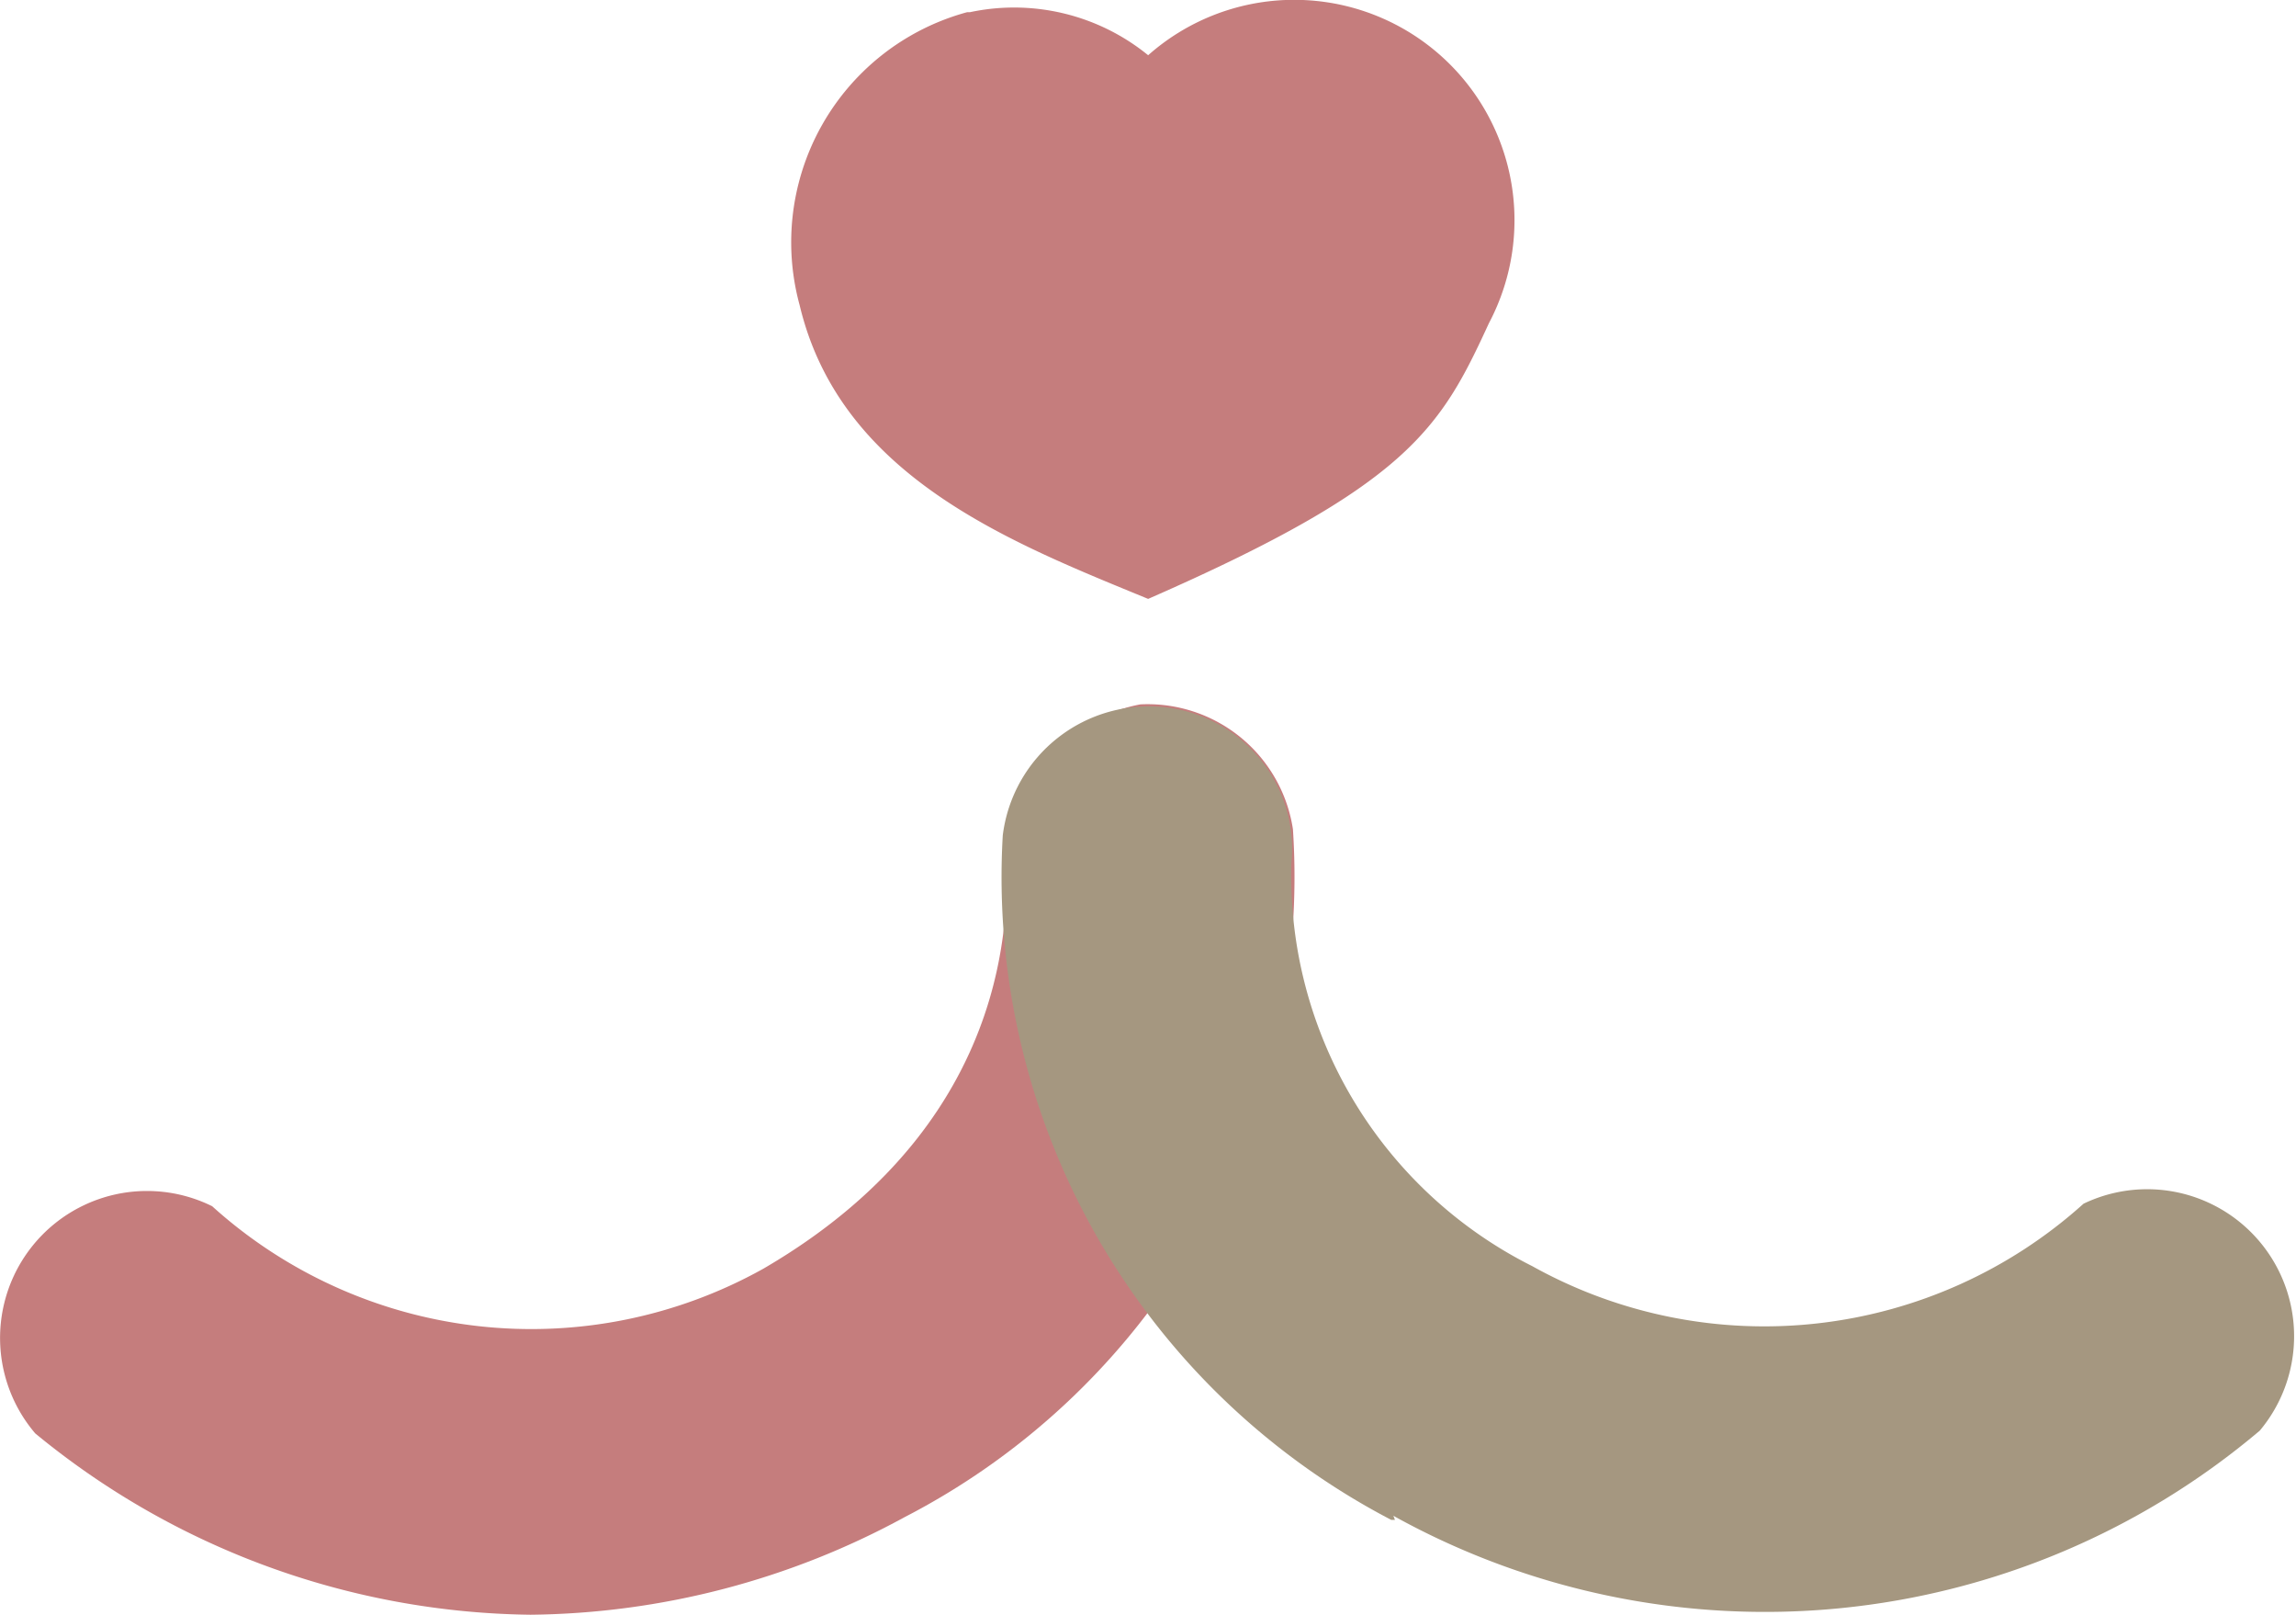 <svg xmlns="http://www.w3.org/2000/svg" viewBox="0 0 73.59 51.74"><defs><style>.cls-1{fill:#c57d7d;}.cls-2{fill:#a59780;}</style></defs><g id="レイヤー_2" data-name="レイヤー 2"><g id="page"><path class="cls-1" d="M36.8,1.77a7.06,7.06,0,0,1,10.92,8.59c-1.55,3.37-2.58,5.18-10.92,8.83-4.4-1.81-9.86-3.91-11.17-9.41A7.64,7.64,0,0,1,31,.39l.09,0A6.8,6.8,0,0,1,36.8,1.77Z"/><path class="cls-1" d="M17,51.74A25.44,25.44,0,0,1,1.13,45.93,4.71,4.71,0,0,1,6.8,38.65a15.26,15.26,0,0,0,17.67,2c8.59-5,7.67-12.31,7.84-12.95a5.2,5.2,0,0,1,4.24-5.13,4.71,4.71,0,0,1,4.89,4A23.09,23.09,0,0,1,29,48.61h0A25.58,25.58,0,0,1,17,51.74Z"/><path class="cls-2" d="M44.71,48.7h-.12A23.22,23.22,0,0,1,32.14,26.77a4.71,4.71,0,0,1,5.25-4.1h0a4.57,4.57,0,0,1,4,5,14,14,0,0,0,7.72,12.9,15.29,15.29,0,0,0,17.67-2,4.71,4.71,0,0,1,5.65,7.27,24.56,24.56,0,0,1-27.77,2.73Z"/></g></g></svg>